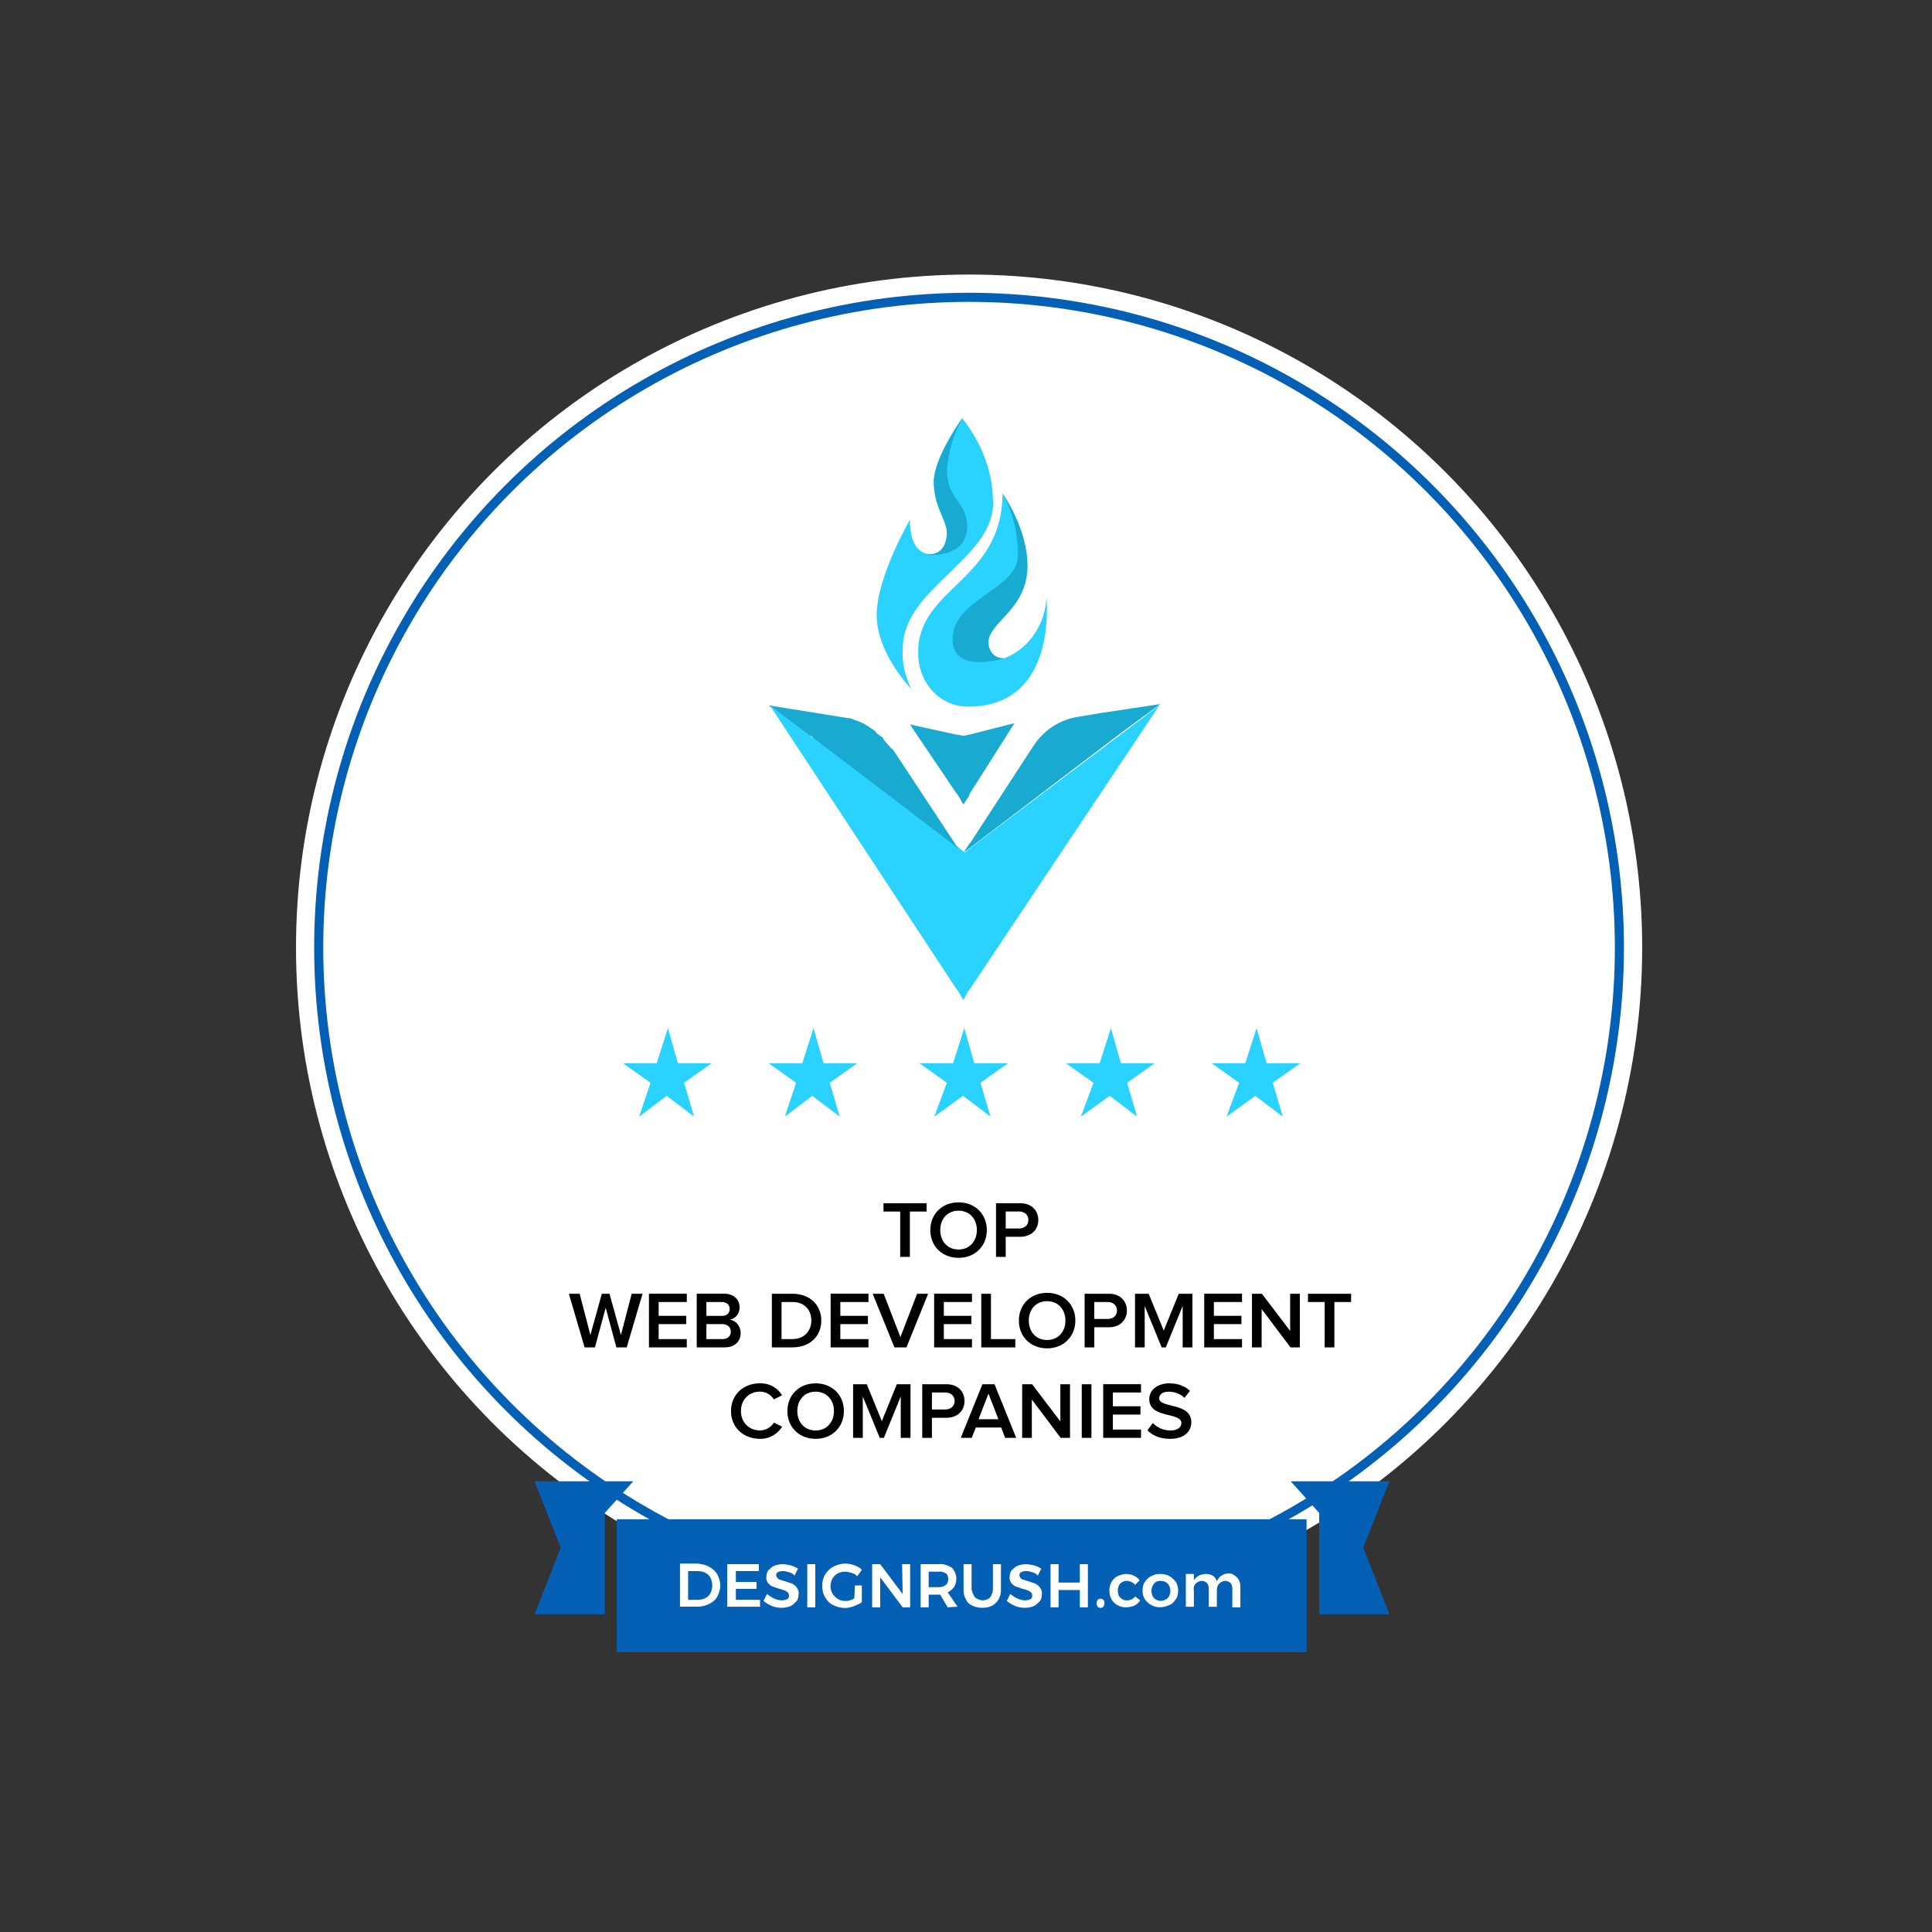 <?xml version="1.0" encoding="UTF-8"?>
<svg xmlns="http://www.w3.org/2000/svg" width="100" height="100" viewBox="0 0 100 100" fill="none">
  <rect x="0" y="0" width="100" height="100" fill="#333333" stroke="none"/>
  <circle cx="50.16" cy="49.05" r="34.839" fill="white"></circle>
  <circle cx="50.158" cy="49.051" r="33.662" stroke="#0460B5" stroke-width="0.471"></circle>
  <path d="M68.281 83.551H71.917L70.557 80.112L71.917 76.672H66.807L68.281 78.31V83.551Z" fill="#0460B5"></path>
  <path d="M31.304 83.551H27.669L29.028 80.112L27.669 76.672H32.778L31.304 78.31V83.551Z" fill="#0460B5"></path>
  <path d="M67.627 78.638H31.925V85.516H67.627V78.638Z" fill="#0460B5"></path>
  <path d="M36.717 81.108C36.897 81.196 37.045 81.347 37.133 81.494C37.221 81.674 37.281 81.88 37.281 82.061C37.281 82.27 37.221 82.447 37.133 82.627C37.045 82.804 36.894 82.925 36.717 83.014C36.537 83.102 36.331 83.161 36.121 83.161H35.197V80.931H36.121C36.331 80.96 36.54 80.99 36.717 81.108ZM36.511 82.719C36.629 82.66 36.72 82.568 36.779 82.45C36.897 82.211 36.897 81.913 36.779 81.677C36.72 81.559 36.632 81.468 36.511 81.409C36.393 81.35 36.272 81.32 36.124 81.32H35.617V82.807H36.124C36.242 82.807 36.39 82.778 36.511 82.719Z" fill="white"></path>
  <path d="M37.642 80.96H39.28V81.317H38.088V81.883H39.159V82.24H38.088V82.807H39.339V83.164H37.642V80.96Z" fill="white"></path>
  <path d="M40.829 81.376C40.74 81.346 40.619 81.317 40.501 81.317C40.413 81.317 40.321 81.346 40.262 81.376C40.203 81.405 40.174 81.464 40.174 81.523C40.174 81.582 40.203 81.641 40.233 81.674C40.262 81.703 40.321 81.762 40.38 81.762C40.468 81.792 40.56 81.821 40.649 81.851C40.767 81.88 40.888 81.939 41.006 81.969C41.094 82.028 41.186 82.087 41.245 82.178C41.304 82.267 41.363 82.388 41.333 82.535C41.333 82.653 41.304 82.804 41.215 82.892C41.127 82.981 41.035 83.069 40.917 83.131C40.77 83.19 40.619 83.22 40.472 83.22C40.292 83.22 40.115 83.19 39.964 83.131C39.817 83.072 39.666 82.984 39.519 82.863L39.699 82.506C39.817 82.594 39.938 82.686 40.085 82.745C40.203 82.804 40.354 82.833 40.472 82.833C40.56 82.833 40.681 82.804 40.74 82.774C40.858 82.715 40.858 82.565 40.799 82.447L40.77 82.417C40.711 82.388 40.681 82.329 40.622 82.329C40.563 82.299 40.475 82.27 40.354 82.24C40.236 82.211 40.115 82.152 39.997 82.123C39.908 82.093 39.817 82.005 39.758 81.946C39.699 81.857 39.64 81.736 39.669 81.618C39.669 81.5 39.699 81.379 39.758 81.291C39.846 81.202 39.938 81.111 40.056 81.052C40.203 80.993 40.354 80.963 40.501 80.963C40.649 80.963 40.799 80.993 40.917 81.022C41.035 81.052 41.186 81.111 41.304 81.199L41.123 81.556C41.065 81.468 40.947 81.405 40.829 81.376Z" fill="white"></path>
  <path d="M41.784 80.96H42.2V83.194H41.784V80.96Z" fill="white"></path>
  <path d="M44.251 82.064H44.608V82.929C44.49 83.017 44.339 83.076 44.192 83.138C44.045 83.197 43.894 83.227 43.717 83.227C43.507 83.227 43.301 83.168 43.121 83.076C42.941 82.988 42.793 82.837 42.705 82.66C42.587 82.48 42.558 82.274 42.558 82.064C42.558 81.854 42.617 81.648 42.705 81.497C42.823 81.32 42.974 81.17 43.15 81.081C43.331 80.993 43.537 80.931 43.746 80.931C43.894 80.931 44.074 80.96 44.221 81.019C44.369 81.078 44.52 81.137 44.608 81.258L44.369 81.586C44.28 81.497 44.189 81.435 44.071 81.409C43.953 81.379 43.861 81.35 43.743 81.35C43.596 81.35 43.475 81.379 43.357 81.438C43 81.648 42.882 82.123 43.088 82.48C43.236 82.719 43.475 82.866 43.743 82.866C43.832 82.866 43.891 82.866 43.982 82.837C44.071 82.807 44.163 82.778 44.221 82.719L44.251 82.064Z" fill="white"></path>
  <path d="M46.693 80.96H47.109V83.194H46.722L45.559 81.644V83.194H45.143V80.96H45.559L46.722 82.509L46.693 80.96Z" fill="white"></path>
  <path d="M49.051 83.194L48.664 82.539H48.068V83.194H47.652V80.96H48.576C48.815 80.931 49.051 81.019 49.261 81.137C49.408 81.288 49.5 81.494 49.5 81.704C49.5 81.851 49.47 82.002 49.382 82.149C49.293 82.267 49.172 82.359 49.054 82.418L49.562 83.161L49.051 83.194ZM48.068 82.153H48.576C48.723 82.153 48.845 82.123 48.962 82.035C49.051 81.946 49.08 81.855 49.08 81.737C49.08 81.619 49.051 81.498 48.962 81.439C48.845 81.379 48.723 81.321 48.605 81.35H48.068V82.153Z" fill="white"></path>
  <path d="M50.472 82.686C50.59 82.774 50.741 82.833 50.859 82.833C51.006 82.833 51.157 82.774 51.245 82.686C51.334 82.568 51.393 82.417 51.393 82.27V80.96H51.809V82.27C51.809 82.447 51.779 82.627 51.691 82.774C51.602 82.925 51.481 83.043 51.363 83.102C51.216 83.19 51.035 83.22 50.855 83.22C50.675 83.22 50.498 83.19 50.318 83.102C50.171 83.043 50.05 82.925 49.991 82.774C49.902 82.627 49.873 82.447 49.873 82.27V80.96H50.289V82.27C50.325 82.417 50.384 82.568 50.472 82.686Z" fill="white"></path>
  <path d="M53.42 81.376C53.332 81.346 53.211 81.317 53.093 81.317C53.005 81.317 52.913 81.346 52.854 81.376C52.795 81.405 52.765 81.464 52.765 81.523C52.765 81.582 52.795 81.641 52.824 81.674C52.854 81.703 52.913 81.762 52.972 81.762C53.06 81.792 53.152 81.821 53.24 81.851C53.358 81.88 53.479 81.939 53.597 81.969C53.686 82.028 53.777 82.087 53.836 82.178C53.895 82.267 53.954 82.388 53.925 82.535C53.925 82.653 53.895 82.804 53.807 82.892C53.718 82.981 53.627 83.069 53.509 83.131C53.361 83.19 53.211 83.22 53.063 83.22C52.883 83.22 52.706 83.19 52.556 83.131C52.408 83.072 52.258 82.984 52.11 82.863L52.29 82.506C52.408 82.594 52.529 82.686 52.677 82.745C52.795 82.804 52.946 82.833 53.063 82.833C53.152 82.833 53.273 82.804 53.332 82.774C53.45 82.715 53.45 82.565 53.391 82.447L53.361 82.417C53.303 82.388 53.273 82.329 53.214 82.329C53.155 82.299 53.067 82.27 52.946 82.24C52.828 82.211 52.706 82.152 52.589 82.123C52.5 82.093 52.408 82.005 52.349 81.946C52.29 81.857 52.231 81.736 52.261 81.618C52.261 81.5 52.29 81.379 52.349 81.291C52.438 81.202 52.529 81.111 52.647 81.052C52.795 80.993 52.946 80.963 53.093 80.963C53.24 80.963 53.391 80.993 53.509 81.022C53.627 81.052 53.777 81.111 53.895 81.199L53.715 81.556C53.66 81.468 53.542 81.405 53.42 81.376Z" fill="white"></path>
  <path d="M54.376 80.96H54.792V81.913H55.892V80.96H56.308V83.194H55.892V82.299H54.792V83.194H54.376V80.96Z" fill="white"></path>
  <path d="M57.11 82.807C57.14 82.837 57.169 82.896 57.169 82.984C57.169 83.043 57.14 83.102 57.11 83.164C57.081 83.194 57.022 83.223 56.963 83.223C56.904 83.223 56.845 83.194 56.815 83.164C56.786 83.105 56.756 83.046 56.756 82.984C56.756 82.925 56.786 82.866 56.815 82.807C56.845 82.778 56.904 82.748 56.963 82.748C57.022 82.748 57.081 82.778 57.11 82.807Z" fill="white"></path>
  <path d="M58.304 81.825C58.187 81.825 58.065 81.884 57.977 81.972C57.889 82.061 57.859 82.211 57.859 82.329C57.859 82.48 57.889 82.598 57.977 82.686C58.065 82.775 58.187 82.837 58.304 82.837C58.485 82.837 58.661 82.778 58.75 82.627L59.019 82.837C58.93 82.955 58.842 83.046 58.72 83.105C58.573 83.164 58.422 83.194 58.275 83.194C58.128 83.194 57.977 83.164 57.83 83.076C57.712 83.017 57.59 82.896 57.532 82.778C57.384 82.509 57.384 82.152 57.532 81.884C57.59 81.766 57.712 81.645 57.83 81.586C57.977 81.527 58.128 81.468 58.275 81.468C58.422 81.468 58.573 81.497 58.691 81.556C58.809 81.615 58.901 81.674 58.989 81.795L58.75 82.034C58.661 81.913 58.485 81.825 58.304 81.825Z" fill="white"></path>
  <path d="M60.536 81.586C60.654 81.645 60.775 81.766 60.863 81.884C60.952 82.034 60.981 82.182 60.981 82.329C60.981 82.48 60.952 82.657 60.863 82.775C60.775 82.892 60.686 83.014 60.536 83.073C60.385 83.132 60.238 83.191 60.057 83.191C59.881 83.191 59.73 83.161 59.583 83.073C59.465 83.014 59.343 82.892 59.255 82.775C59.167 82.627 59.137 82.477 59.137 82.329C59.137 82.182 59.167 82.002 59.255 81.884C59.343 81.766 59.432 81.645 59.583 81.586C59.73 81.497 59.881 81.468 60.057 81.468C60.238 81.468 60.385 81.497 60.536 81.586ZM59.73 81.972C59.553 82.182 59.553 82.509 59.73 82.716C59.818 82.804 59.94 82.863 60.087 82.863C60.205 82.863 60.355 82.804 60.444 82.716C60.624 82.506 60.624 82.178 60.444 81.972C60.355 81.884 60.234 81.825 60.087 81.825C59.94 81.825 59.822 81.854 59.73 81.972Z" fill="white"></path>
  <path d="M64.022 81.644C64.14 81.762 64.202 81.942 64.202 82.123V83.194H63.786V82.24C63.786 82.123 63.757 82.031 63.698 81.942C63.639 81.883 63.521 81.825 63.429 81.825C63.311 81.825 63.19 81.883 63.102 81.972C63.013 82.06 62.984 82.182 62.984 82.329V83.164H62.568V82.24C62.568 82.123 62.538 82.031 62.479 81.942C62.42 81.883 62.299 81.825 62.211 81.825C62.093 81.825 61.972 81.883 61.883 81.972C61.795 82.06 61.765 82.211 61.795 82.329V83.164H61.379V81.468H61.795V81.795C62.004 81.468 62.45 81.379 62.777 81.556C62.866 81.615 62.958 81.733 62.987 81.854C63.075 81.585 63.344 81.438 63.613 81.438C63.754 81.435 63.901 81.526 64.022 81.644Z" fill="white"></path>
  <path d="M47.095 65.056V62.709H47.96V62.28H45.729V62.709H46.594V65.056H47.095ZM49.615 65.106C50.467 65.106 51.078 64.497 51.078 63.669C51.078 62.842 50.47 62.233 49.615 62.233C48.758 62.233 48.153 62.842 48.153 63.669C48.153 64.499 48.758 65.106 49.615 65.106ZM49.615 64.674C49.037 64.674 48.667 64.242 48.667 63.669C48.667 63.094 49.037 62.665 49.615 62.665C50.188 62.665 50.563 63.094 50.563 63.669C50.561 64.239 50.188 64.674 49.615 64.674ZM52.055 65.056V64.015H52.813C53.408 64.015 53.743 63.62 53.743 63.149C53.743 62.675 53.413 62.28 52.813 62.28H51.554V65.056H52.055ZM52.746 63.586H52.055V62.706H52.746C53.03 62.706 53.231 62.881 53.231 63.149C53.228 63.412 53.028 63.586 52.746 63.586ZM32.439 69.74L33.258 66.964H32.696L32.139 69.1L31.547 66.964H31.151L30.559 69.1L30.002 66.964H29.444L30.259 69.74H30.794L31.351 67.687L31.903 69.74H32.439ZM35.548 69.74V69.311H34.091V68.535H35.519V68.106H34.091V67.391H35.548V66.961H33.59V69.74H35.548ZM37.506 69.74C38.047 69.74 38.337 69.42 38.337 68.986C38.337 68.647 38.093 68.353 37.785 68.306C38.05 68.252 38.283 68.015 38.283 67.669C38.283 67.279 37.996 66.961 37.469 66.961H36.063V69.74H37.506ZM37.37 68.109H36.563V67.393H37.37C37.621 67.393 37.769 67.547 37.769 67.752C37.769 67.963 37.624 68.109 37.37 68.109ZM37.391 69.311H36.563V68.535H37.391C37.675 68.535 37.825 68.715 37.825 68.923C37.825 69.165 37.662 69.311 37.391 69.311ZM41.018 69.74C41.91 69.74 42.51 69.17 42.51 68.351C42.51 67.539 41.91 66.964 41.015 66.964H39.952V69.74H41.018ZM41.015 69.311H40.453V67.391H41.018C41.652 67.391 41.995 67.815 41.995 68.348C41.995 68.879 41.636 69.311 41.015 69.311ZM44.952 69.74V69.311H43.495V68.535H44.923V68.106H43.495V67.391H44.952V66.961H42.994V69.74H44.952ZM46.918 69.74L48.04 66.964H47.47L46.605 69.207L45.74 66.964H45.169L46.294 69.74H46.918ZM50.309 69.74V69.311H48.852V68.535H50.279V68.106H48.852V67.391H50.309V66.961H48.351V69.74H50.309ZM52.551 69.74V69.311H51.292V66.964H50.791V69.74H52.551ZM54.198 69.79C55.05 69.79 55.66 69.181 55.66 68.353C55.66 67.526 55.052 66.917 54.198 66.917C53.341 66.917 52.736 67.526 52.736 68.353C52.738 69.183 53.341 69.79 54.198 69.79ZM54.198 69.358C53.619 69.358 53.25 68.926 53.25 68.353C53.25 67.778 53.619 67.349 54.198 67.349C54.771 67.349 55.146 67.778 55.146 68.353C55.146 68.923 54.774 69.358 54.198 69.358ZM56.641 69.74V68.699H57.399C57.993 68.699 58.328 68.304 58.328 67.833C58.328 67.359 57.998 66.964 57.399 66.964H56.14V69.74H56.641ZM57.329 68.27H56.638V67.391H57.329C57.613 67.391 57.814 67.565 57.814 67.833C57.814 68.096 57.613 68.27 57.329 68.27ZM61.719 69.74V66.964H61.012L60.235 68.871L59.456 66.964H58.748V69.74H59.249V67.596L60.128 69.74H60.342L61.215 67.596V69.74H61.719ZM64.287 69.74V69.311H62.83V68.535H64.258V68.106H62.83V67.391H64.287V66.961H62.33V69.74H64.287ZM67.279 69.74V66.964H66.778V68.887L65.316 66.964H64.802V69.74H65.302V67.755L66.794 69.74H67.279ZM69.068 69.74V67.393H69.933V66.964H67.7V67.393H68.565V69.74H69.068ZM39.336 74.474C39.909 74.474 40.265 74.177 40.485 73.844L40.056 73.636C39.919 73.865 39.641 74.039 39.336 74.039C38.77 74.039 38.35 73.615 38.35 73.035C38.35 72.447 38.77 72.03 39.336 72.03C39.641 72.03 39.919 72.202 40.056 72.434L40.479 72.218C40.27 71.885 39.909 71.598 39.336 71.598C38.492 71.598 37.836 72.176 37.836 73.035C37.836 73.891 38.489 74.474 39.336 74.474ZM42.218 74.474C43.069 74.474 43.68 73.865 43.68 73.037C43.68 72.21 43.072 71.601 42.218 71.601C41.361 71.601 40.755 72.21 40.755 73.037C40.755 73.867 41.361 74.474 42.218 74.474ZM42.218 74.042C41.639 74.042 41.269 73.61 41.269 73.037C41.269 72.462 41.639 72.033 42.218 72.033C42.791 72.033 43.166 72.462 43.166 73.037C43.163 73.607 42.791 74.042 42.218 74.042ZM47.127 74.424V71.648H46.42L45.643 73.555L44.864 71.648H44.157V74.424H44.658V72.28L45.536 74.424H45.75L46.623 72.28V74.424H47.127ZM48.236 74.424V73.383H48.994C49.588 73.383 49.923 72.988 49.923 72.517C49.923 72.043 49.594 71.648 48.994 71.648H47.735V74.424H48.236ZM48.927 72.954H48.236V72.075H48.927C49.211 72.075 49.412 72.249 49.412 72.517C49.412 72.78 49.208 72.954 48.927 72.954ZM52.599 74.424L51.477 71.648H50.85L49.728 74.424H50.298L50.507 73.888H51.819L52.028 74.424H52.599ZM51.678 73.459H50.649L51.163 72.134L51.678 73.459ZM55.384 74.424V71.648H54.884V73.571L53.421 71.648H52.907V74.424H53.408V72.439L54.9 74.424H55.384ZM56.493 74.424V71.648H55.992V74.424H56.493ZM59.059 74.424V73.995H57.602V73.219H59.03V72.79H57.602V72.075H59.059V71.645H57.101V74.424H59.059ZM60.556 74.474C61.322 74.474 61.663 74.073 61.663 73.612C61.663 72.579 59.999 72.899 59.999 72.379C59.999 72.176 60.187 72.033 60.479 72.033C60.779 72.033 61.084 72.132 61.309 72.353L61.593 71.991C61.33 71.741 60.966 71.601 60.527 71.601C59.898 71.601 59.485 71.955 59.485 72.418C59.485 73.438 61.148 73.076 61.148 73.659C61.148 73.847 60.99 74.042 60.578 74.042C60.179 74.042 59.865 73.86 59.672 73.654L59.389 74.034C59.648 74.292 60.029 74.474 60.556 74.474Z" fill="black"></path>
  <path d="M49.861 44.139C49.799 44.073 49.799 44.139 49.861 44.139L49.553 43.942L49.491 43.877L42.242 38.351C42.242 38.351 42.18 38.351 42.18 38.285L42.056 38.154L41.993 38.089H41.869L39.779 36.51L43.896 37.169C44.08 37.169 44.142 37.234 44.325 37.3C44.388 37.3 44.509 37.365 44.509 37.365C44.692 37.431 44.755 37.496 44.879 37.562C45.004 37.627 45.062 37.693 45.187 37.758C45.249 37.824 45.37 37.889 45.37 37.955C45.433 38.02 45.495 38.02 45.554 38.086C45.678 38.151 45.737 38.217 45.737 38.282C45.921 38.479 46.045 38.675 46.228 38.809L49.484 43.742L49.546 43.808L49.861 44.139Z" fill="#18AAD1"></path>
  <path d="M49.864 51.767L49.556 51.239L49.494 51.174L39.848 36.51L41.937 38.089L42.307 38.351L49.559 43.877H49.621L49.867 44.073C49.867 44.073 49.929 44.073 49.929 44.139L50.237 43.877L60.007 36.51L50.172 51.239L50.109 51.305L49.864 51.767Z" fill="#2AD2FF"></path>
  <path d="M49.864 41.64L49.556 41.112L49.494 41.047L47.097 37.496L49.494 38.024H49.556L49.864 38.089L50.172 38.024L52.508 37.431L50.172 41.112V41.178L49.864 41.64Z" fill="#18AAD1"></path>
  <path d="M60.062 36.442L56.989 36.904L55.823 37.1C54.903 37.231 54.041 37.758 53.488 38.613L50.232 43.611L50.17 43.677L49.862 44.139L50.232 43.746L50.294 43.68L49.865 44.142L58.162 37.83L60.062 36.442Z" fill="#18AAD1"></path>
  <path d="M51.4 26.053C51.4 28.945 46.729 30.458 46.729 33.55C46.667 34.274 46.853 34.998 47.158 35.653C47.158 35.653 45.376 33.812 45.376 31.837C45.376 29.862 47.096 26.904 47.096 26.904C47.096 28.221 47.587 28.614 48.078 28.68H48.141C48.694 28.68 49.002 28.218 49.002 27.563C49.002 26.904 48.327 26.246 48.327 24.933C48.327 23.685 49.801 21.644 49.801 21.644C50.846 22.964 51.4 24.474 51.4 26.053Z" fill="#2AD2FF"></path>
  <path d="M50.107 36.576C48.633 36.576 47.526 35.328 47.526 33.815V33.749C47.526 30.395 51.889 30.068 51.889 25.528C52.013 25.725 53.179 27.435 53.179 29.275C53.179 31.578 51.152 32.167 51.152 33.288C51.152 33.749 51.336 34.077 51.951 34.077C52.013 34.077 52.076 34.077 52.135 34.011C53.301 33.484 54.1 32.302 54.162 30.919C54.162 30.985 54.778 36.576 50.107 36.576Z" fill="#2AD2FF"></path>
  <path d="M52.012 34.077C52.074 34.077 52.136 34.077 52.195 34.011C51.58 34.208 49.306 34.801 49.306 33.091C49.306 30.988 52.687 30.526 52.687 28.751C52.687 27.634 52.441 26.514 51.887 25.528C52.012 25.725 53.178 27.435 53.178 29.275C53.178 31.578 51.151 32.167 51.151 33.288C51.213 33.746 51.458 34.077 52.012 34.077Z" fill="#18AAD1"></path>
  <path d="M50.06 27.238C50.06 28.882 48.095 28.751 47.971 28.686H48.154C48.708 28.686 49.016 28.224 49.016 27.569C49.016 26.914 48.341 26.252 48.341 24.939C48.341 23.691 49.815 21.65 49.815 21.65C49.324 22.505 49.078 23.426 49.016 24.346C49.016 25.856 50.06 25.987 50.06 27.238Z" fill="#18AAD1"></path>
  <path d="M49.01 56.045L47.588 55.033H49.331L49.91 53.212L50.428 55.033H52.17L50.749 56.045L51.267 57.797L49.845 56.719L48.358 57.797L49.01 56.045Z" fill="#2AD2FF"></path>
  <path d="M56.599 56.045L55.177 55.033H56.919L57.499 53.212L58.017 55.033H59.759L58.338 56.045L58.855 57.797L57.434 56.719L55.947 57.797L56.599 56.045Z" fill="#2AD2FF"></path>
  <path d="M64.136 56.045L62.715 55.033H64.457L65.04 53.212L65.558 55.033H67.3L65.879 56.045L66.396 57.797L64.975 56.719L63.487 57.797L64.136 56.045Z" fill="#2AD2FF"></path>
  <path d="M41.207 56.045L39.786 55.033H41.528L42.108 53.212L42.626 55.033H44.368L42.947 56.045L43.464 57.797L42.042 56.719L40.621 57.797L41.207 56.045Z" fill="#2AD2FF"></path>
  <path d="M33.67 56.045L32.248 55.033H33.991L34.57 53.212L35.088 55.033H36.83L35.409 56.045L35.926 57.797L34.505 56.719L33.083 57.797L33.67 56.045Z" fill="#2AD2FF"></path>
</svg>
